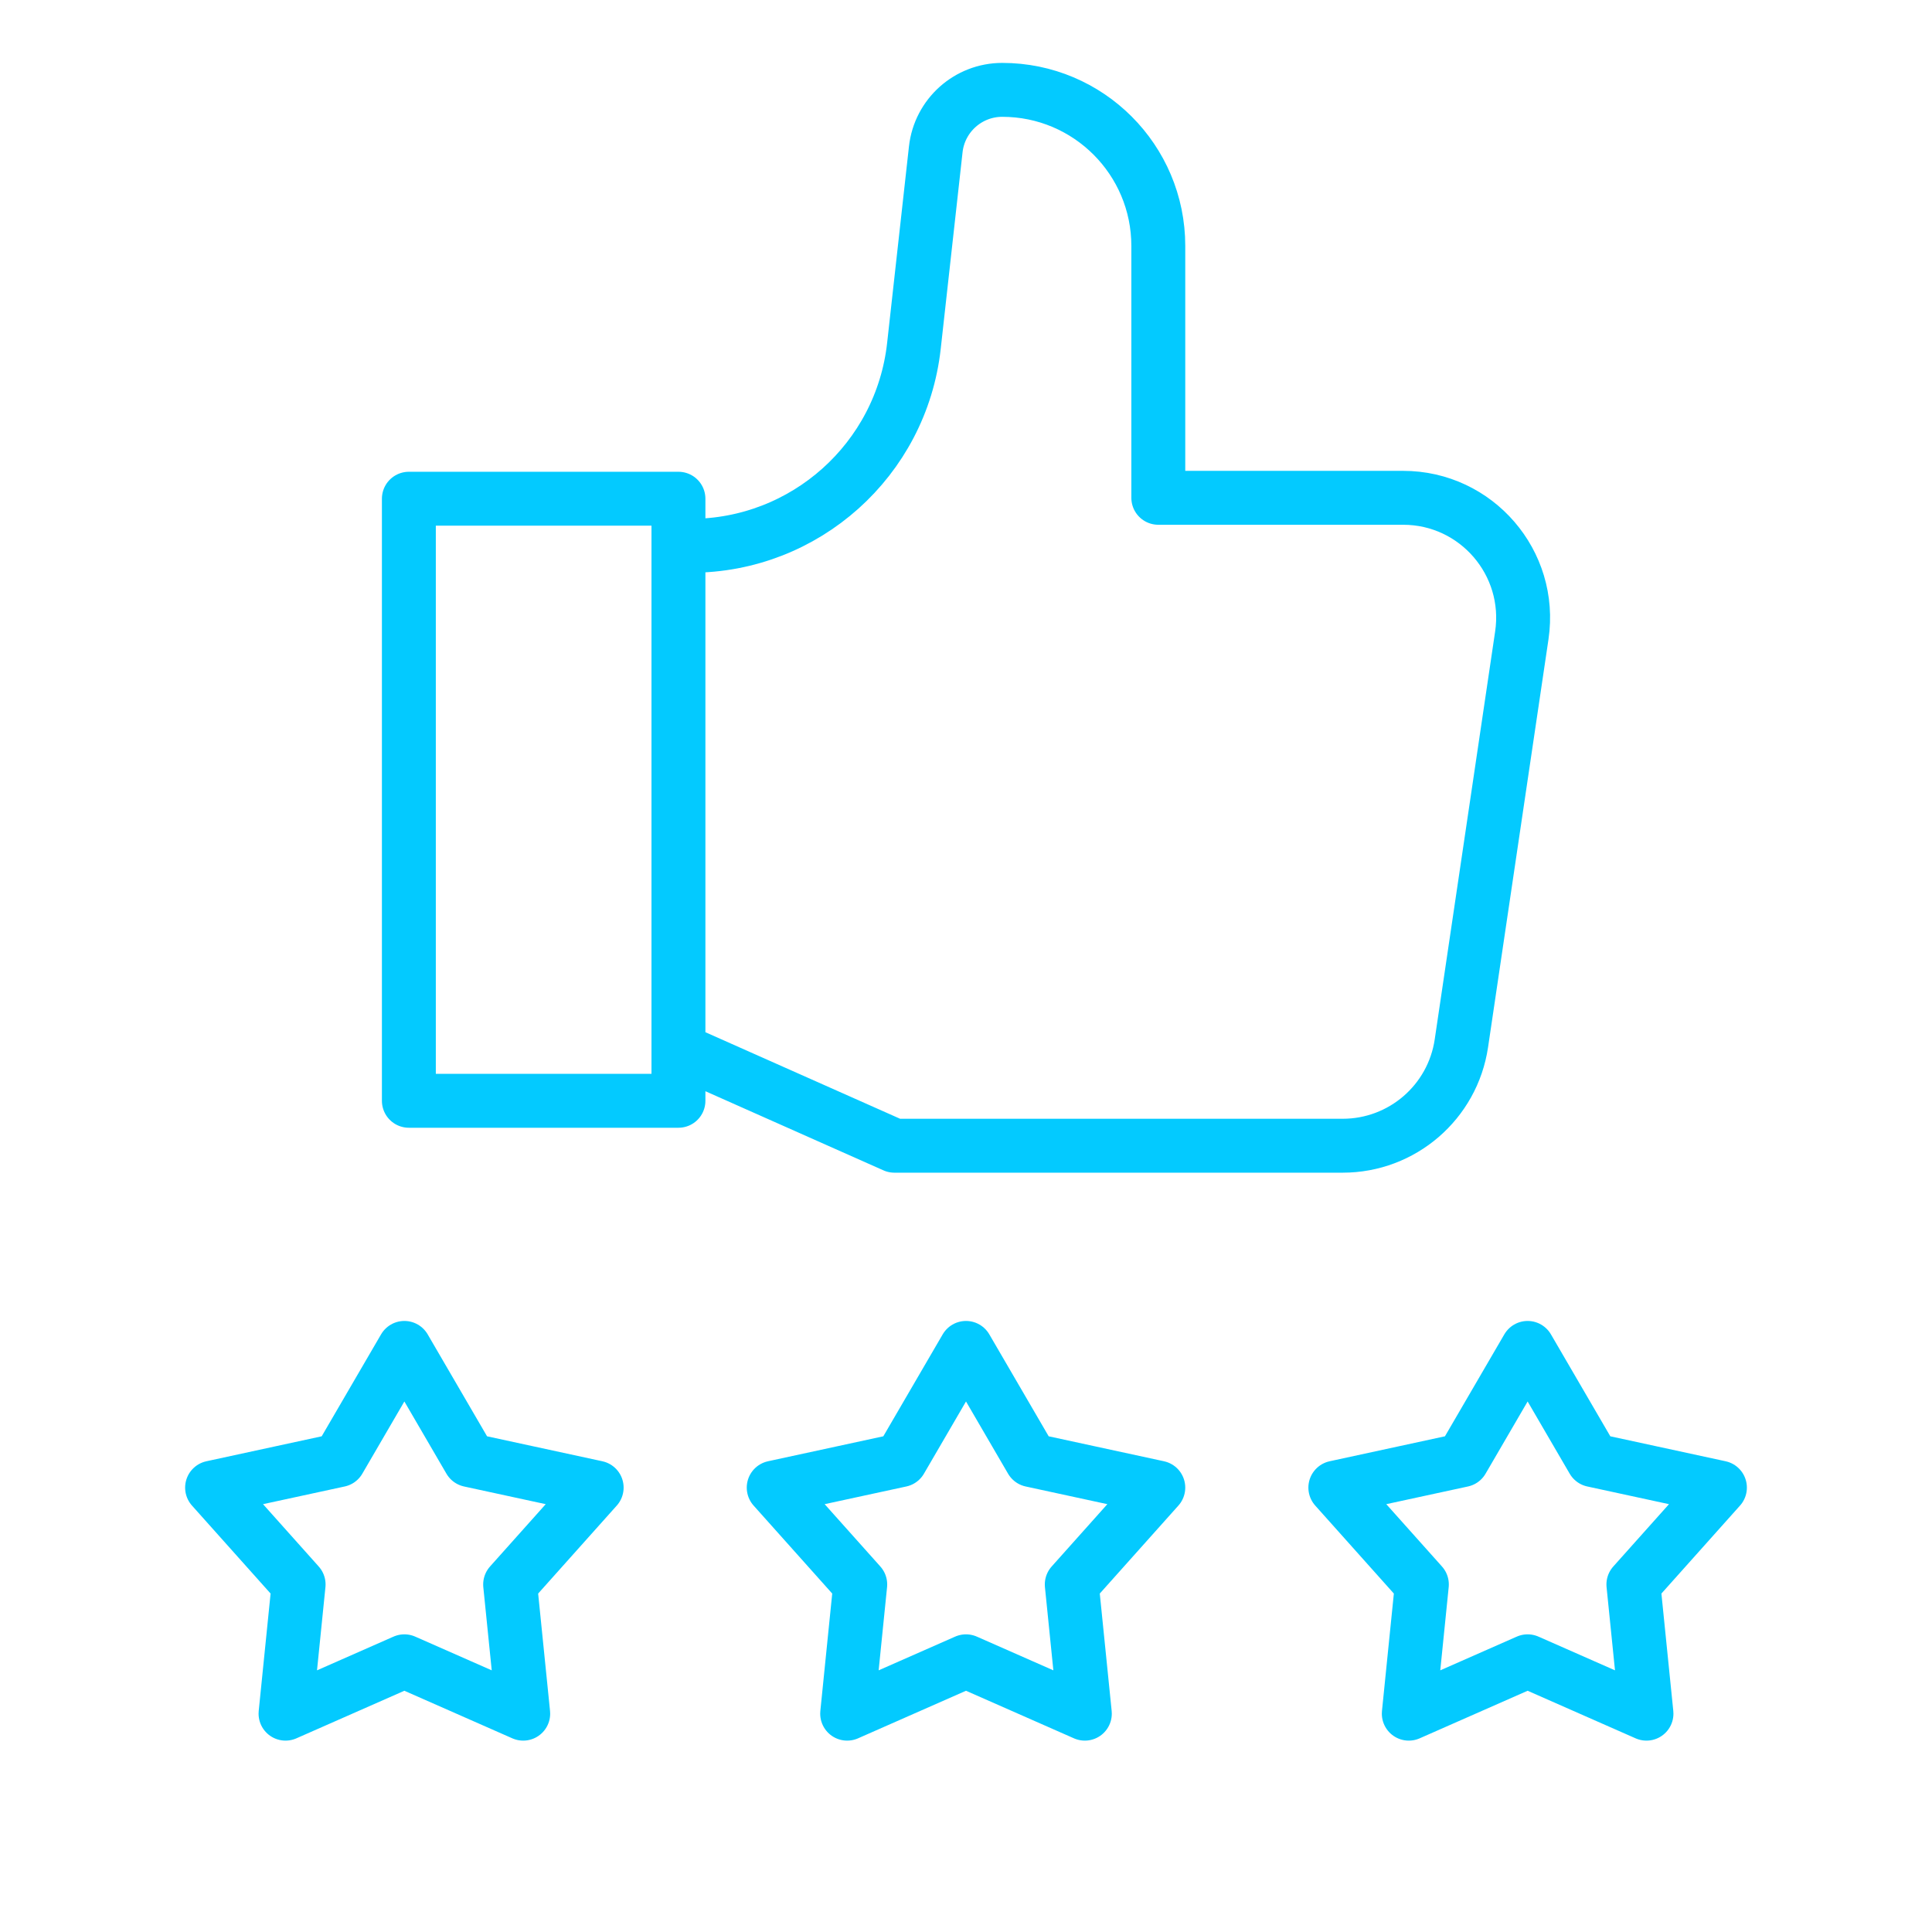 <svg xmlns="http://www.w3.org/2000/svg" width="430" height="430" fill="none" viewBox="0 0 430 430"><g stroke="#03caff" stroke-linejoin="round" stroke-width="12"><path stroke-linecap="round" d="m90 300 14.548 24.977 28.25 6.117-19.259 21.554 2.911 28.758L90 369.75l-26.45 11.656 2.911-28.758-19.258-21.554 28.25-6.117zm125 0 14.548 24.977 28.25 6.117-19.259 21.554 2.911 28.758L215 369.75l-26.45 11.656 2.911-28.758-19.259-21.554 28.25-6.117zm125 0 14.548 24.977 28.25 6.117-19.259 21.554 2.911 28.758L340 369.75l-26.45 11.656 2.911-28.758-19.259-21.554 28.25-6.117z"></path><path d="M91 111h60v134H91zm60 122.636L199.06 255h99.785c13.235 0 24.473-9.697 26.412-22.791l13.449-90.795c2.39-16.131-10.107-30.619-26.412-30.619h-54.493V54.742c0-19.188-15.552-34.742-34.736-34.742-7.586 0-13.958 5.705-14.796 13.245l-4.861 43.753c-2.813 25.322-24.216 44.479-49.694 44.479H151"></path></g></svg>